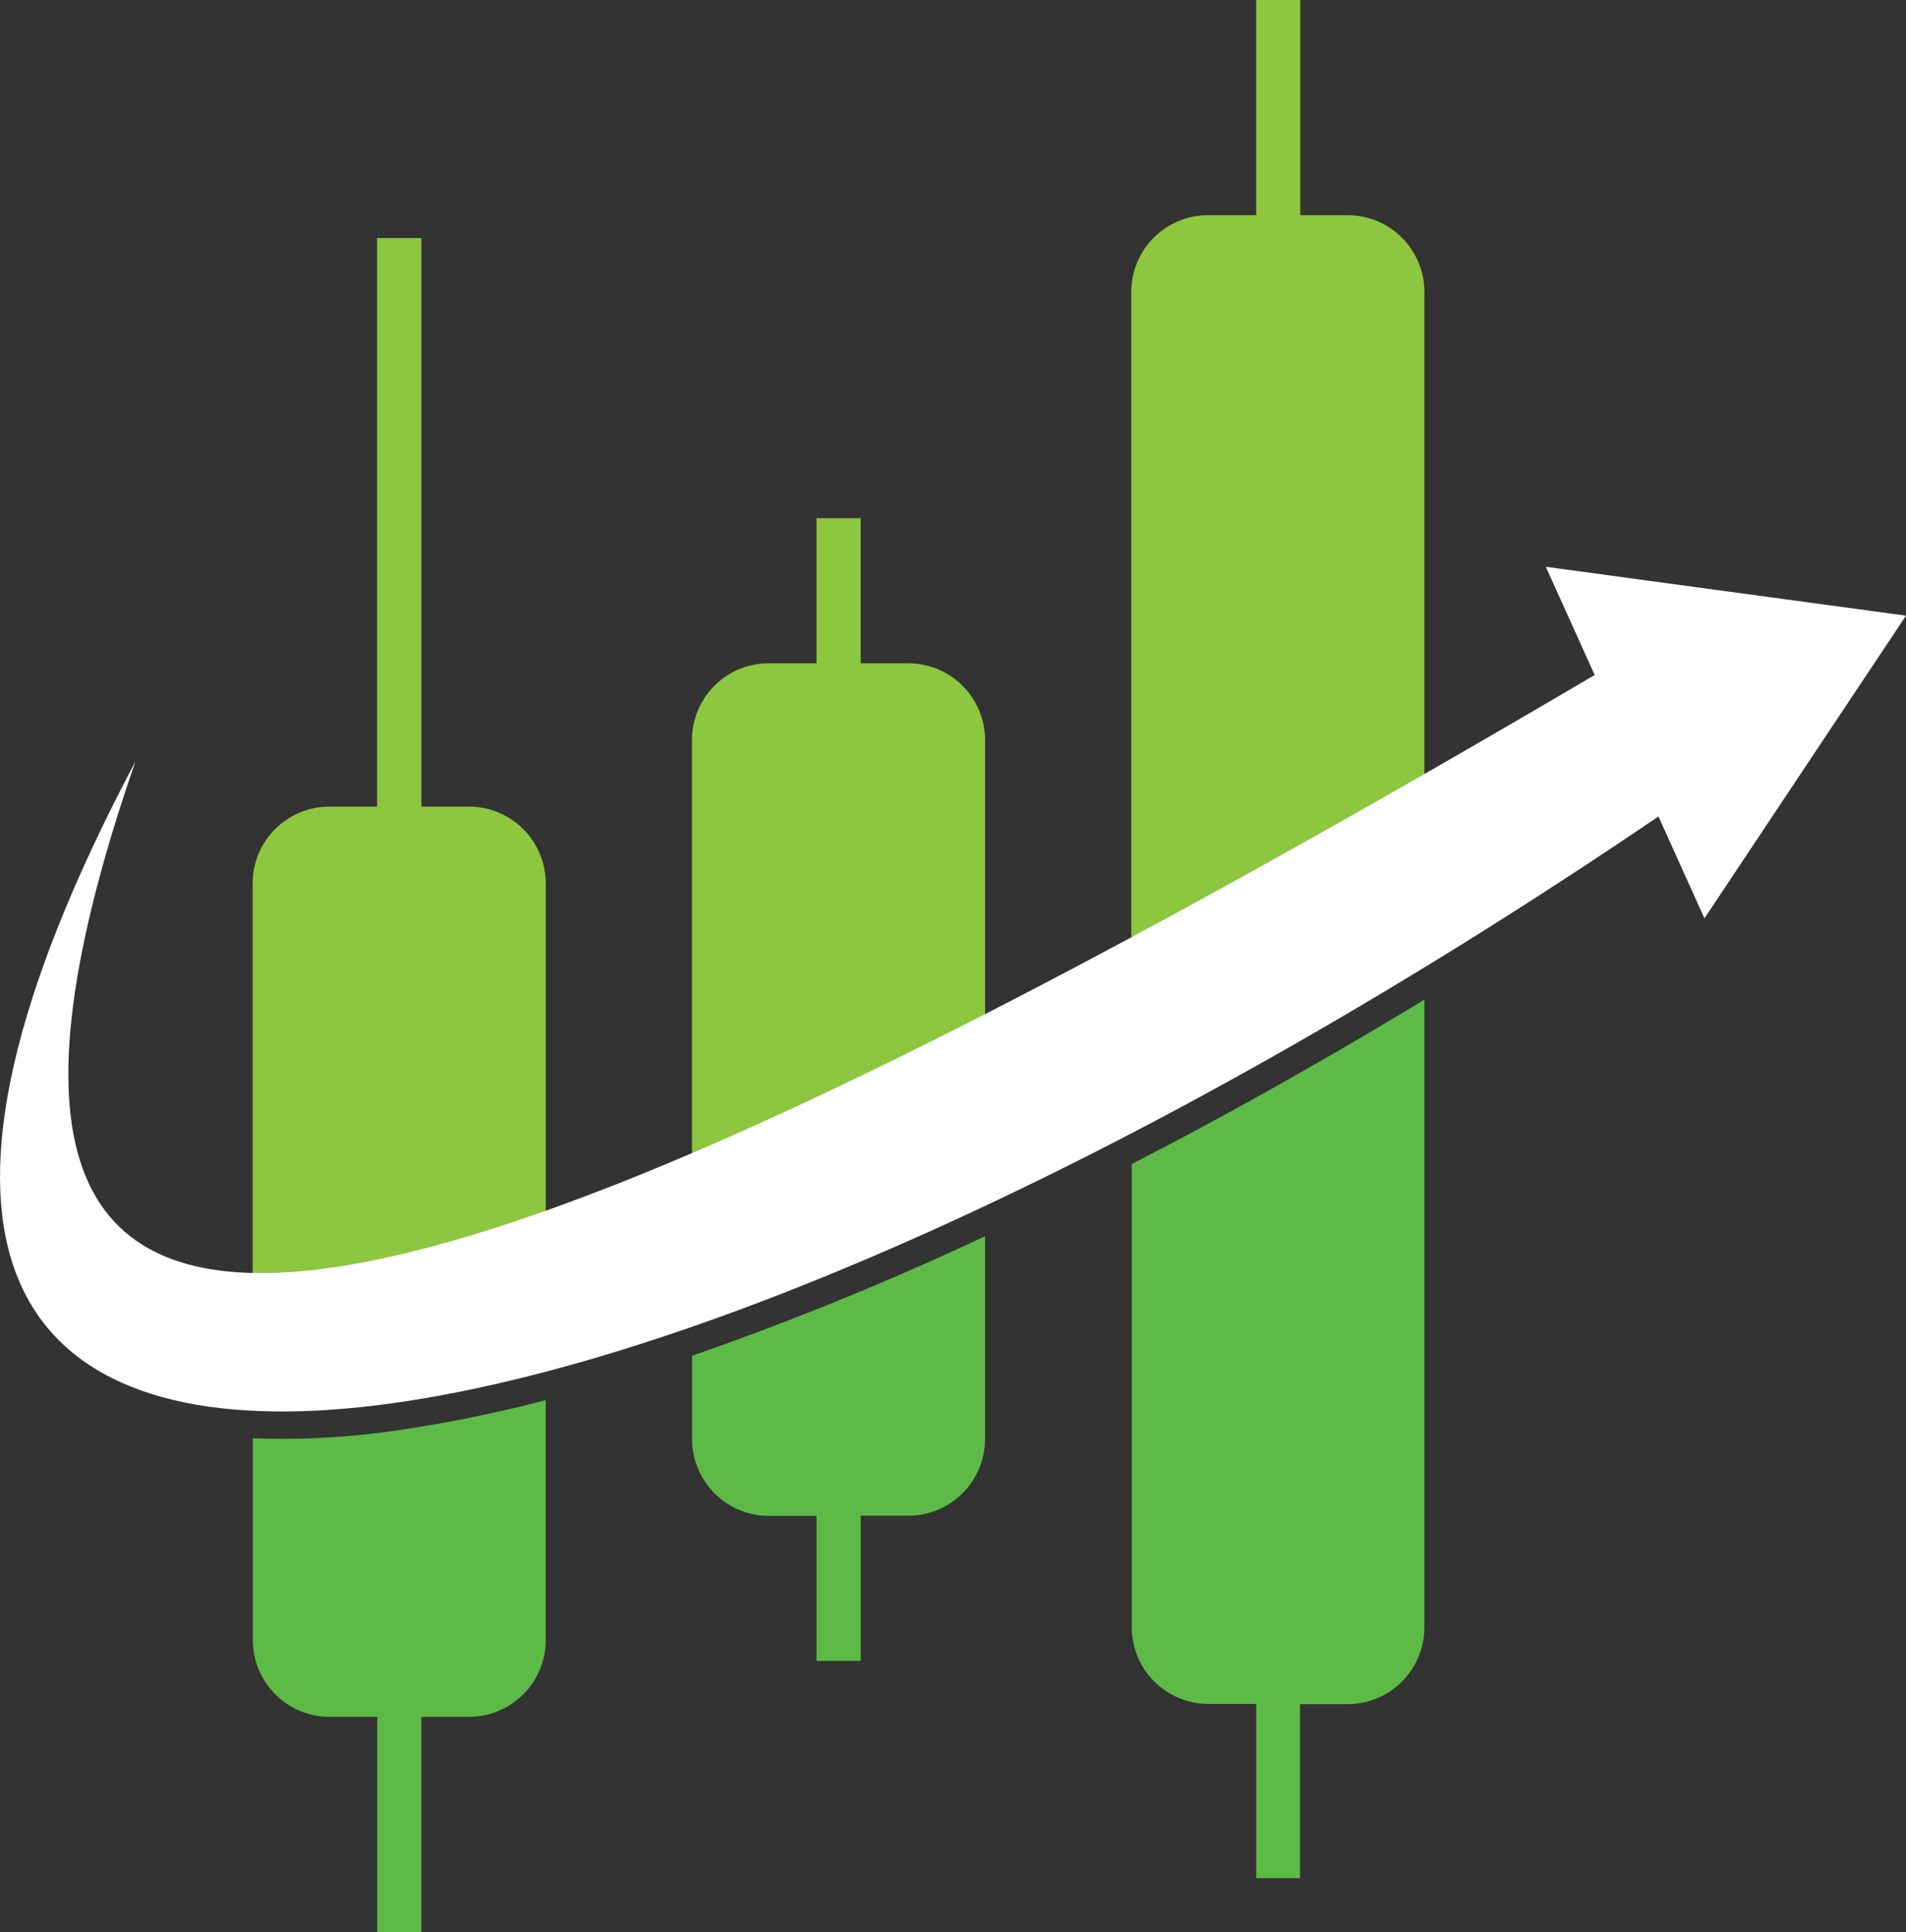 <svg xmlns="http://www.w3.org/2000/svg" viewBox="0 0 273.11 276.72"><rect x="0" y="0" width="273.11" height="276.72" fill="#333333" stroke="none"/><defs><style>.cls-1{fill:#5dba47;}.cls-1,.cls-2,.cls-3{fill-rule:evenodd;}.cls-2{fill:#8dc63f;}.cls-3{fill:#fff;}</style></defs><g id="Layer_2" data-name="Layer 2"><g id="Layer_1-2" data-name="Layer 1"><path class="cls-1" d="M141.15,177v29.15a11,11,0,0,1-10.94,10.94h-6.88v20.79H117V217.12h-6.89a11,11,0,0,1-10.94-10.94v-12a432,432,0,0,0,42-17.13Z"/><path class="cls-2" d="M117,74.22h6.32V95h6.88A11,11,0,0,1,141.15,106v54.33a365,365,0,0,1-42,14.35V106A11,11,0,0,1,110.12,95H117V74.22Z"/><path class="cls-1" d="M78.2,200.52V235A11,11,0,0,1,67.26,245.9H60.38v30.82H54.06V245.9H47.17A11,11,0,0,1,36.23,235V206a112.87,112.87,0,0,0,21.46-1.25,191.85,191.85,0,0,0,20.51-4.22Z"/><path class="cls-2" d="M54.06,34.1h6.32v81.43h6.88A11,11,0,0,1,78.2,126.47v53a189.08,189.08,0,0,1-42,3.38V126.47a11,11,0,0,1,10.94-10.94h6.89V34.1Z"/><path class="cls-1" d="M204.1,143.14v90a11,11,0,0,1-10.94,10.94h-6.88V269H180V244.05h-6.89a11,11,0,0,1-10.94-10.94V166.72c13.63-7,27.68-14.92,42-23.58Z"/><path class="cls-2" d="M173.07,30.82H180V0h6.32V30.82h6.88A11,11,0,0,1,204.1,41.76v88q-21.76,12.09-42,21.43V41.76a11,11,0,0,1,10.94-10.94Z"/><path class="cls-3" d="M237.64,116.94C87.7,218.74-52.47,244.68,19.4,109.07-18.26,218,55.5,198.46,228.5,96.68l-7-15.5,25.81,3.5,25.8,3.5-14.44,21.67-14.44,21.68-6.59-14.59Z"/></g></g></svg>